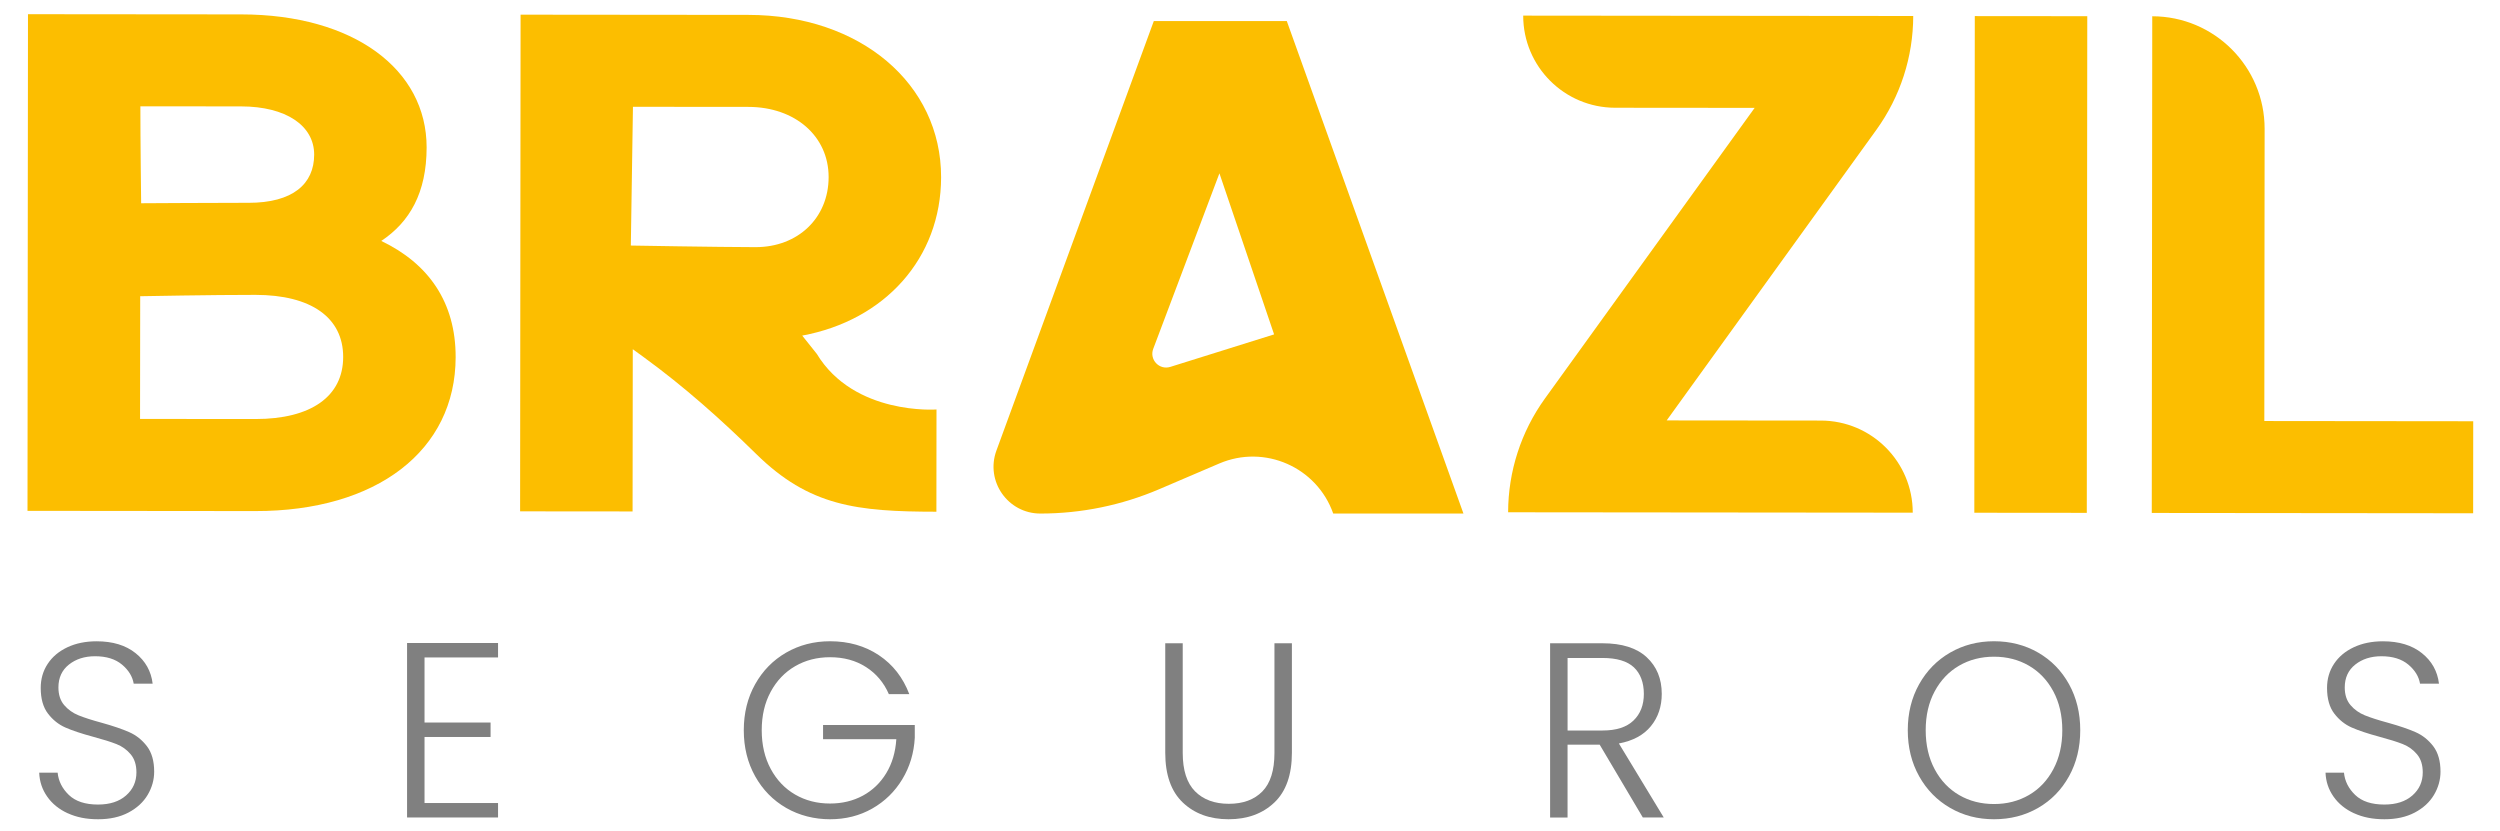 <?xml version="1.0" encoding="UTF-8"?>
<svg id="Camada_1" xmlns="http://www.w3.org/2000/svg" width="1000" height="332.57" viewBox="0 0 1000 332.57">
  <g>
    <path d="M27.09,325.31c-3.49-1.6-6.23-3.82-8.22-6.68-2-2.85-3.06-6.04-3.19-9.57h7.38c.33,3.39,1.83,6.37,4.48,8.92,2.66,2.56,6.55,3.84,11.67,3.84,4.72,0,8.46-1.21,11.22-3.64,2.76-2.43,4.14-5.5,4.14-9.23,0-2.99-.76-5.4-2.29-7.22-1.53-1.83-3.42-3.19-5.68-4.09-2.26-.89-5.38-1.87-9.37-2.94-4.66-1.26-8.35-2.49-11.07-3.69-2.73-1.2-5.05-3.06-6.98-5.58s-2.89-5.95-2.89-10.27c0-3.59.93-6.8,2.79-9.62,1.86-2.83,4.49-5.03,7.88-6.63,3.39-1.59,7.28-2.39,11.67-2.39,6.45,0,11.65,1.58,15.6,4.74s6.23,7.23,6.83,12.21h-7.58c-.47-2.85-2.03-5.4-4.68-7.63-2.66-2.22-6.25-3.34-10.77-3.34-4.19,0-7.67,1.12-10.47,3.34-2.79,2.23-4.19,5.27-4.19,9.12,0,2.93.77,5.28,2.3,7.08,1.52,1.79,3.44,3.16,5.73,4.09,2.29.93,5.4,1.93,9.32,2.99,4.52,1.26,8.18,2.51,10.97,3.74,2.79,1.23,5.15,3.11,7.08,5.63,1.93,2.53,2.9,5.92,2.9,10.17,0,3.26-.87,6.35-2.59,9.27-1.73,2.92-4.29,5.28-7.68,7.08-3.39,1.79-7.44,2.69-12.16,2.69s-8.62-.8-12.11-2.39Z" fill="gray"/>
    <path d="M169.81,262.99v26.02h26.42v5.78h-26.42v26.42h29.41v5.78h-36.39v-69.79h36.39v5.78h-29.41Z" fill="gray"/>
    <path d="M355.54,277.65c-2-4.59-5.03-8.19-9.12-10.82-4.09-2.63-8.89-3.94-14.41-3.94-5.19,0-9.84,1.2-13.96,3.59-4.12,2.39-7.38,5.8-9.77,10.22-2.4,4.42-3.59,9.55-3.59,15.4s1.2,11,3.59,15.45c2.39,4.45,5.65,7.88,9.77,10.27,4.12,2.39,8.77,3.59,13.96,3.59,4.85,0,9.22-1.05,13.11-3.14,3.88-2.1,7.01-5.09,9.37-8.98,2.36-3.88,3.7-8.42,4.04-13.61h-29.31v-5.68h36.69v5.09c-.33,6.12-2,11.65-4.99,16.6-2.99,4.95-6.99,8.86-12.01,11.72-5.02,2.86-10.65,4.29-16.9,4.29s-12.3-1.51-17.55-4.54c-5.25-3.03-9.38-7.25-12.41-12.67-3.02-5.41-4.54-11.55-4.54-18.39s1.51-12.98,4.54-18.4c3.03-5.41,7.16-9.63,12.41-12.66,5.25-3.02,11.1-4.54,17.55-4.54,7.44,0,13.96,1.86,19.54,5.58,5.58,3.72,9.63,8.91,12.16,15.56h-8.18Z" fill="gray"/>
    <path d="M473.09,257.31v43.87c0,6.91,1.65,12.03,4.93,15.35,3.29,3.32,7.8,4.99,13.51,4.99s10.18-1.65,13.41-4.94c3.22-3.29,4.84-8.42,4.84-15.4v-43.87h6.98v43.77c0,8.84-2.34,15.49-7.03,19.94-4.69,4.45-10.79,6.68-18.3,6.68s-13.61-2.23-18.3-6.68c-4.68-4.46-7.03-11.1-7.03-19.94v-43.77h6.98Z" fill="gray"/>
    <path d="M657.13,327l-17.25-29.12h-12.86v29.12h-6.98v-69.69h20.94c7.78,0,13.67,1.86,17.69,5.58s6.03,8.61,6.03,14.66c0,5.05-1.44,9.35-4.34,12.91-2.89,3.56-7.16,5.87-12.81,6.93l17.95,29.61h-8.38ZM627.03,292.2h14.05c5.45,0,9.56-1.33,12.32-3.99,2.76-2.66,4.14-6.21,4.14-10.66s-1.33-8.12-3.99-10.62c-2.66-2.49-6.84-3.74-12.56-3.74h-13.96v29.01Z" fill="gray"/>
    <path d="M780.06,323.16c-5.25-3.03-9.38-7.25-12.41-12.67-3.02-5.41-4.54-11.55-4.54-18.39s1.51-12.98,4.54-18.4c3.03-5.41,7.16-9.63,12.41-12.66,5.25-3.02,11.1-4.54,17.55-4.54s12.4,1.51,17.65,4.54c5.25,3.03,9.37,7.25,12.36,12.66,2.99,5.42,4.48,11.55,4.48,18.4s-1.49,12.98-4.48,18.39c-3,5.42-7.11,9.64-12.36,12.67-5.25,3.02-11.14,4.54-17.65,4.54s-12.3-1.51-17.55-4.54ZM811.56,318.02c4.12-2.39,7.38-5.83,9.77-10.32,2.39-4.49,3.59-9.69,3.59-15.6s-1.2-11.1-3.59-15.56c-2.39-4.45-5.65-7.88-9.77-10.27-4.12-2.39-8.78-3.59-13.96-3.59s-9.84,1.2-13.96,3.59c-4.12,2.39-7.38,5.82-9.77,10.27-2.4,4.46-3.59,9.64-3.59,15.56s1.2,11.11,3.59,15.6c2.39,4.48,5.65,7.92,9.77,10.32,4.12,2.4,8.77,3.59,13.96,3.59s9.83-1.2,13.96-3.59Z" fill="gray"/>
    <path d="M941.62,325.31c-3.49-1.6-6.23-3.82-8.22-6.68-2-2.85-3.06-6.04-3.19-9.57h7.38c.33,3.39,1.83,6.37,4.48,8.92,2.66,2.56,6.55,3.84,11.67,3.84,4.72,0,8.46-1.21,11.22-3.64,2.76-2.43,4.14-5.5,4.14-9.23,0-2.99-.76-5.4-2.29-7.22-1.53-1.83-3.42-3.19-5.68-4.09-2.26-.89-5.38-1.87-9.37-2.94-4.66-1.26-8.35-2.49-11.07-3.69-2.73-1.2-5.05-3.06-6.98-5.58-1.93-2.52-2.89-5.95-2.89-10.27,0-3.59.93-6.8,2.79-9.62,1.86-2.83,4.49-5.03,7.88-6.63,3.39-1.59,7.28-2.39,11.67-2.39,6.45,0,11.65,1.58,15.6,4.74,3.95,3.15,6.23,7.23,6.83,12.21h-7.58c-.47-2.85-2.03-5.4-4.68-7.63-2.66-2.22-6.25-3.34-10.77-3.34-4.19,0-7.67,1.12-10.47,3.34-2.79,2.23-4.19,5.27-4.19,9.12,0,2.93.77,5.28,2.3,7.08,1.52,1.79,3.44,3.16,5.73,4.09,2.29.93,5.4,1.93,9.32,2.99,4.52,1.26,8.18,2.51,10.97,3.74,2.79,1.23,5.15,3.11,7.08,5.63,1.93,2.53,2.9,5.92,2.9,10.17,0,3.26-.87,6.35-2.59,9.27-1.73,2.92-4.29,5.28-7.68,7.08-3.39,1.79-7.44,2.69-12.16,2.69s-8.62-.8-12.11-2.39Z" fill="gray"/>
  </g>
  <path d="M152.51,96.38c18.98,9.08,29.78,24.57,29.75,46.48-.04,37.4-31.61,61.62-80.11,61.57l-91.15-.09.19-198.66,85.31.08c44.99.04,74.18,21.99,74.15,53.24-.02,18.11-6.75,29.79-18.15,37.38ZM137.27,142.81c.02-15.78-12.83-24.84-35.04-24.86-16.95-.02-46.15.54-46.15.54l-.06,49.08,46.16.04c22.2.02,35.07-9.03,35.09-24.8ZM99.35,81.13c17.82.02,26.3-7.57,26.32-19.26.01-11.69-11.38-19.29-29.2-19.31l-40.32-.04c-.01,12.86.31,38.78.31,38.78,0,0,31.49-.19,42.89-.18Z" fill="#fcbe00"/>
  <path d="M320.88,134.23l5.83,7.31c14.98,24.7,47.89,22.25,47.89,22.25l-.04,40.9c-31.92-.03-50.83-2.22-72.08-23.09-14.09-13.84-28.85-26.98-44.81-38.6l-4.56-3.32-.08,64.9-44.99-.04.19-198.67,91.15.09c44.7.04,77.1,27.54,77.06,64.94-.03,32.43-22.55,57.24-55.57,63.34ZM302.21,98.86c16.95.02,29.23-11.66,29.24-28.02.02-16.36-13.41-28.06-32.11-28.08l-46.16-.04-.85,55.5s34.72.62,49.87.64Z" fill="#fcbe00"/>
  <path d="M765.29,6.41h0c-.02,16.34-5.17,32.25-14.73,45.5l-83.89,116.26,61.65.06c20.33.02,36.79,16.51,36.78,36.84h0s-161.85-.16-161.85-.16h0c.02-16.33,5.17-32.25,14.72-45.5l83.89-116.26-55.8-.05c-20.33-.02-36.8-16.52-36.78-36.85h0s156.01.15,156.01.15Z" fill="#fcbe00"/>
  <path d="M834.91,6.48l-.19,198.66-44.99-.04.19-198.66,44.99.04Z" fill="#fcbe00"/>
  <path d="M860.9,6.51h0c24.85.02,44.97,20.19,44.95,45.04l-.12,116.86,83.56.09-.03,36.81-128.55-.13.19-198.67Z" fill="#fcbe00"/>
  <path d="M585.39,205.42h-52.1c-6.55-18.59-27.46-27.78-45.58-20.02l-24.06,10.29c-15.01,6.42-31.17,9.73-47.5,9.73h0c-13.02,0-22.06-12.95-17.59-25.17L461.52,8.43h53.2l70.66,196.99ZM509.64,133.76l-21.87-64.43-26.48,70.21c-1.62,4.31,2.42,8.59,6.82,7.22l41.53-13Z" fill="#fcbe00"/>
</svg>